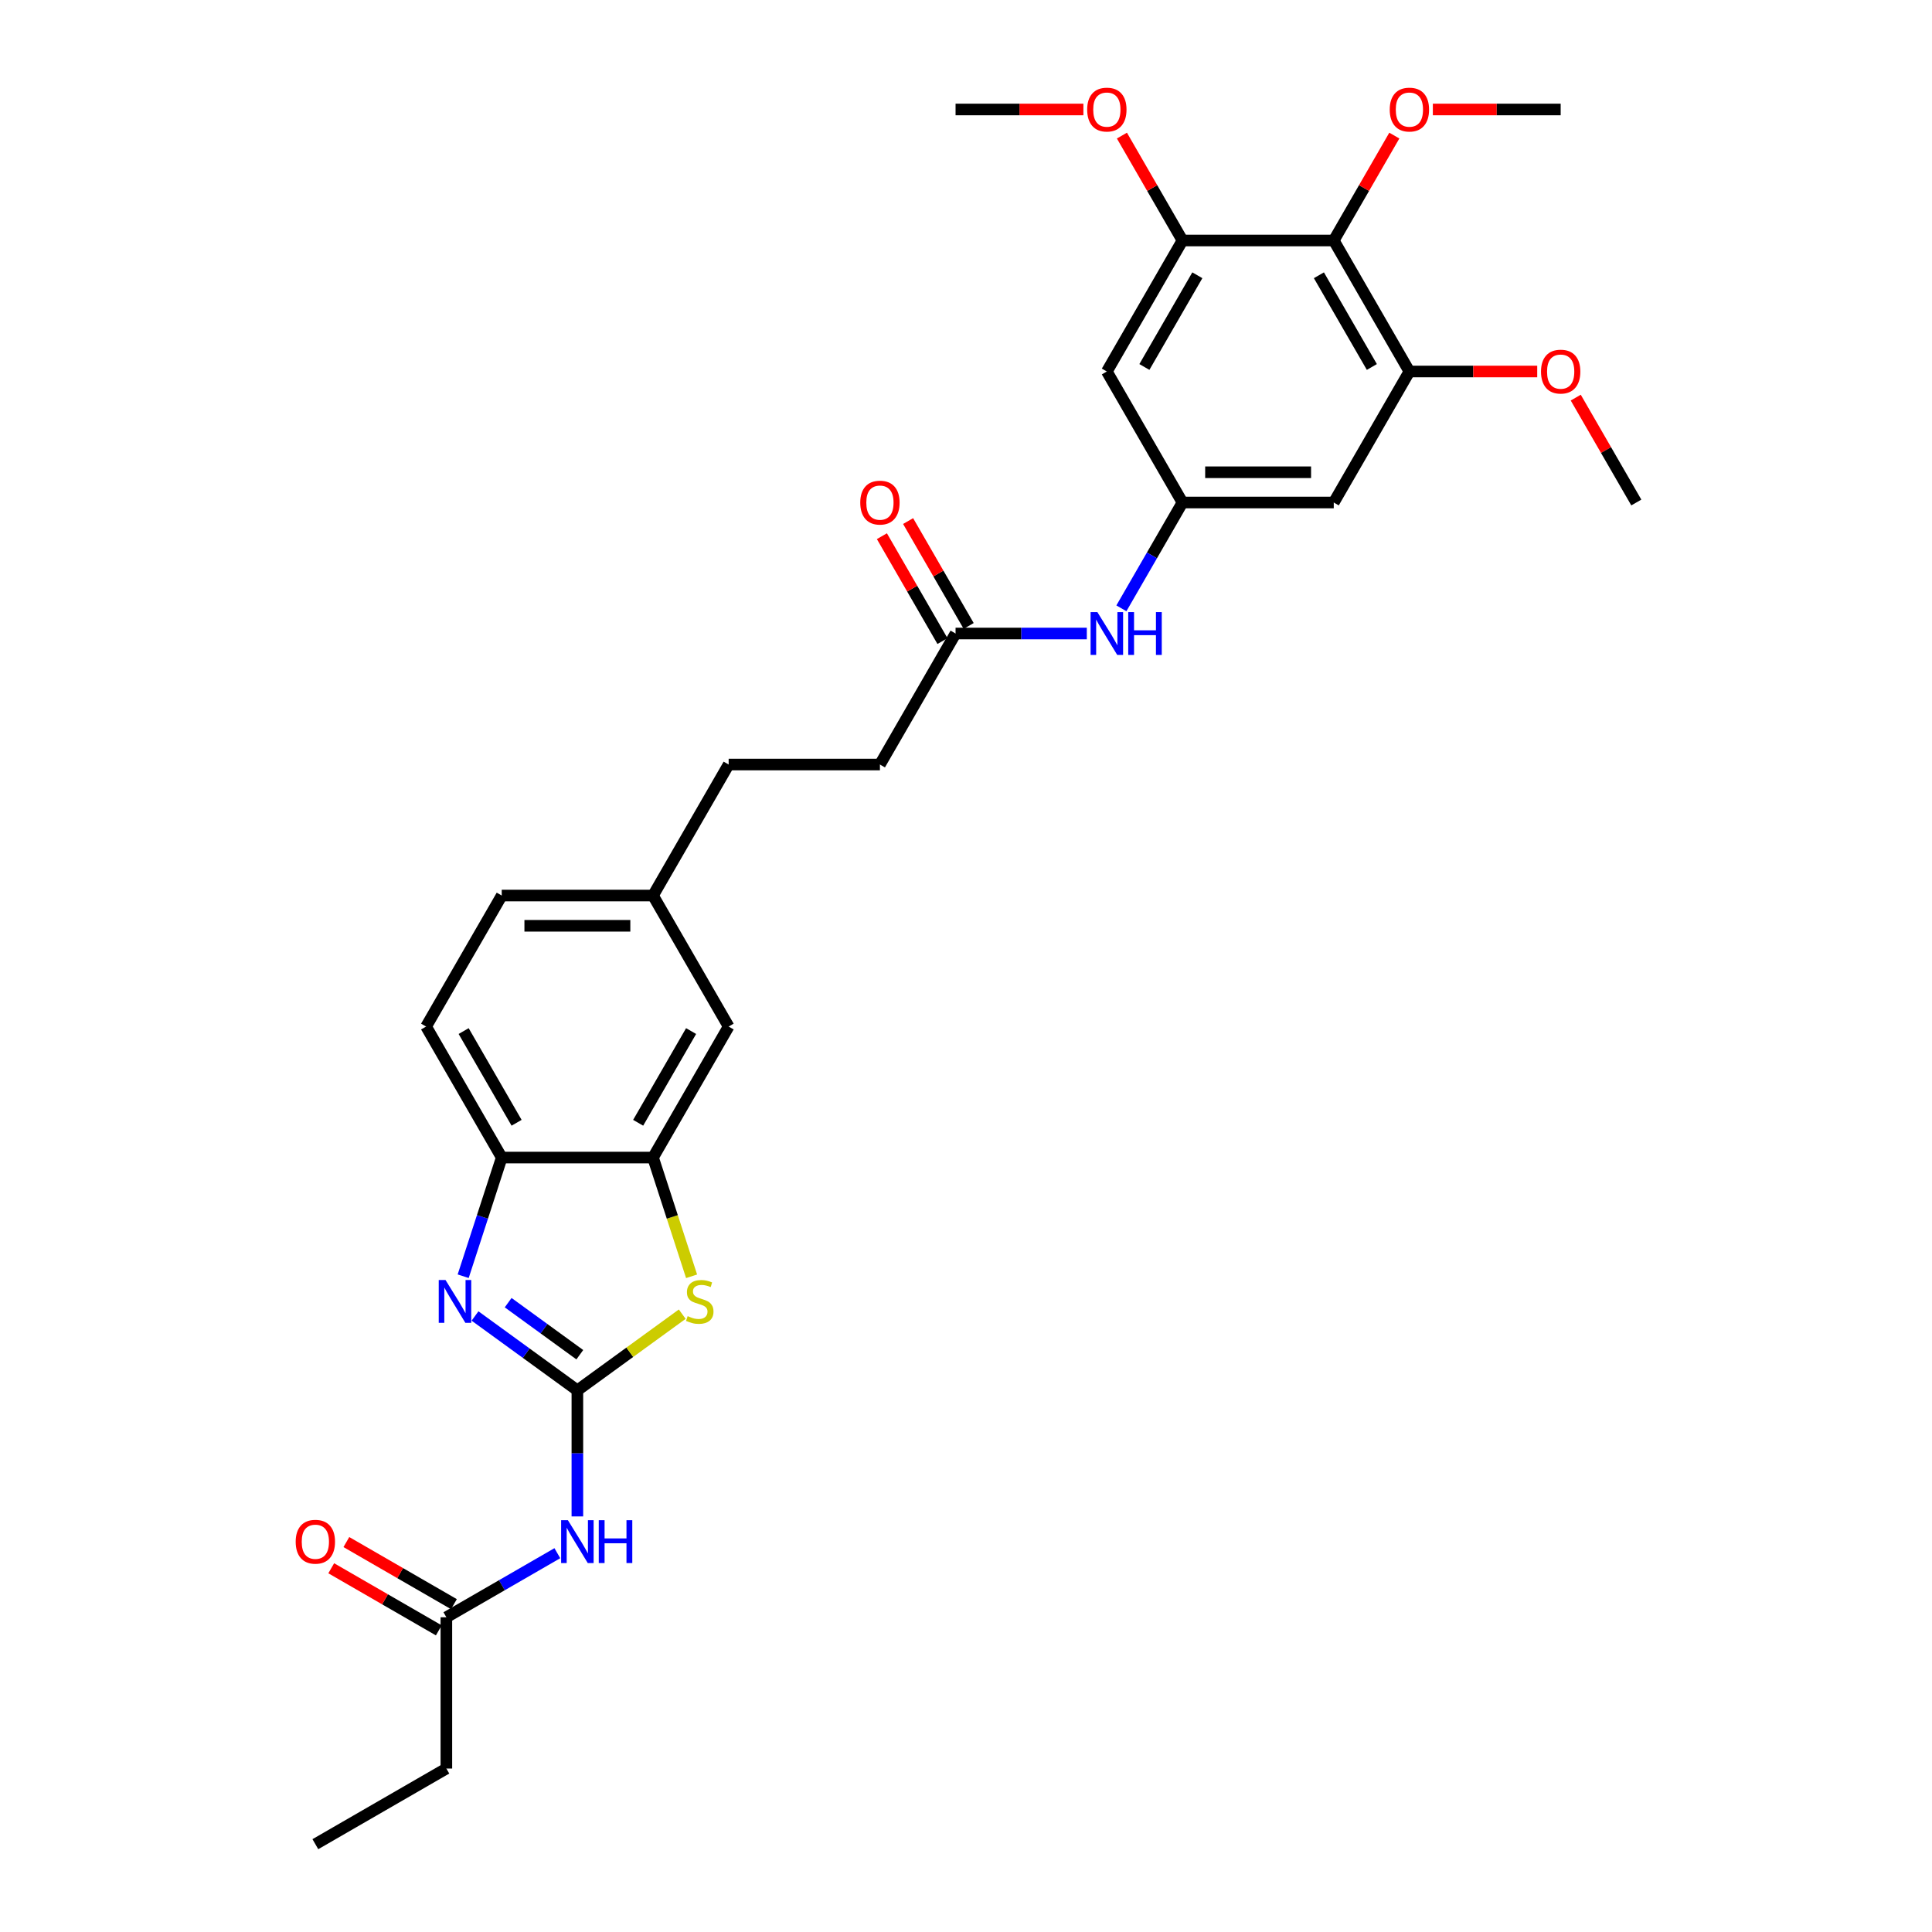 <?xml version='1.0' encoding='iso-8859-1'?>
<svg version='1.1' baseProfile='full'
              xmlns='http://www.w3.org/2000/svg'
                      xmlns:rdkit='http://www.rdkit.org/xml'
                      xmlns:xlink='http://www.w3.org/1999/xlink'
                  xml:space='preserve'
width='1000px' height='1000px' viewBox='0 0 1000 1000'>
<!-- END OF HEADER -->
<rect style='opacity:1.0;fill:#FFFFFF;stroke:none' width='1000' height='1000' x='0' y='0'> </rect>
<path class='bond-0' d='M 298.847,719.643 L 272.358,700.397' style='fill:none;fill-rule:evenodd;stroke:#000000;stroke-width:6px;stroke-linecap:butt;stroke-linejoin:miter;stroke-opacity:1' />
<path class='bond-0' d='M 272.358,700.397 L 245.868,681.151' style='fill:none;fill-rule:evenodd;stroke:#0000FF;stroke-width:6px;stroke-linecap:butt;stroke-linejoin:miter;stroke-opacity:1' />
<path class='bond-0' d='M 300.105,701.2 L 281.562,687.728' style='fill:none;fill-rule:evenodd;stroke:#000000;stroke-width:6px;stroke-linecap:butt;stroke-linejoin:miter;stroke-opacity:1' />
<path class='bond-0' d='M 281.562,687.728 L 263.019,674.256' style='fill:none;fill-rule:evenodd;stroke:#0000FF;stroke-width:6px;stroke-linecap:butt;stroke-linejoin:miter;stroke-opacity:1' />
<path class='bond-1' d='M 298.847,719.643 L 325.987,699.925' style='fill:none;fill-rule:evenodd;stroke:#000000;stroke-width:6px;stroke-linecap:butt;stroke-linejoin:miter;stroke-opacity:1' />
<path class='bond-1' d='M 325.987,699.925 L 353.127,680.207' style='fill:none;fill-rule:evenodd;stroke:#CCCC00;stroke-width:6px;stroke-linecap:butt;stroke-linejoin:miter;stroke-opacity:1' />
<path class='bond-2' d='M 298.847,719.643 L 298.847,752.271' style='fill:none;fill-rule:evenodd;stroke:#000000;stroke-width:6px;stroke-linecap:butt;stroke-linejoin:miter;stroke-opacity:1' />
<path class='bond-2' d='M 298.847,752.271 L 298.847,784.899' style='fill:none;fill-rule:evenodd;stroke:#0000FF;stroke-width:6px;stroke-linecap:butt;stroke-linejoin:miter;stroke-opacity:1' />
<path class='bond-5' d='M 239.739,660.574 L 249.718,629.863' style='fill:none;fill-rule:evenodd;stroke:#0000FF;stroke-width:6px;stroke-linecap:butt;stroke-linejoin:miter;stroke-opacity:1' />
<path class='bond-5' d='M 249.718,629.863 L 259.697,599.151' style='fill:none;fill-rule:evenodd;stroke:#000000;stroke-width:6px;stroke-linecap:butt;stroke-linejoin:miter;stroke-opacity:1' />
<path class='bond-3' d='M 357.966,660.606 L 347.982,629.878' style='fill:none;fill-rule:evenodd;stroke:#CCCC00;stroke-width:6px;stroke-linecap:butt;stroke-linejoin:miter;stroke-opacity:1' />
<path class='bond-3' d='M 347.982,629.878 L 337.998,599.151' style='fill:none;fill-rule:evenodd;stroke:#000000;stroke-width:6px;stroke-linecap:butt;stroke-linejoin:miter;stroke-opacity:1' />
<path class='bond-11' d='M 288.48,803.929 L 259.759,820.512' style='fill:none;fill-rule:evenodd;stroke:#0000FF;stroke-width:6px;stroke-linecap:butt;stroke-linejoin:miter;stroke-opacity:1' />
<path class='bond-11' d='M 259.759,820.512 L 231.037,837.094' style='fill:none;fill-rule:evenodd;stroke:#000000;stroke-width:6px;stroke-linecap:butt;stroke-linejoin:miter;stroke-opacity:1' />
<path class='bond-14' d='M 337.998,599.151 L 377.148,531.34' style='fill:none;fill-rule:evenodd;stroke:#000000;stroke-width:6px;stroke-linecap:butt;stroke-linejoin:miter;stroke-opacity:1' />
<path class='bond-14' d='M 330.308,581.149 L 357.713,533.682' style='fill:none;fill-rule:evenodd;stroke:#000000;stroke-width:6px;stroke-linecap:butt;stroke-linejoin:miter;stroke-opacity:1' />
<path class='bond-30' d='M 337.998,599.151 L 259.697,599.151' style='fill:none;fill-rule:evenodd;stroke:#000000;stroke-width:6px;stroke-linecap:butt;stroke-linejoin:miter;stroke-opacity:1' />
<path class='bond-4' d='M 690.351,124.478 L 729.501,192.288' style='fill:none;fill-rule:evenodd;stroke:#000000;stroke-width:6px;stroke-linecap:butt;stroke-linejoin:miter;stroke-opacity:1' />
<path class='bond-4' d='M 682.662,142.479 L 710.067,189.947' style='fill:none;fill-rule:evenodd;stroke:#000000;stroke-width:6px;stroke-linecap:butt;stroke-linejoin:miter;stroke-opacity:1' />
<path class='bond-19' d='M 690.351,124.478 L 706.025,97.33' style='fill:none;fill-rule:evenodd;stroke:#000000;stroke-width:6px;stroke-linecap:butt;stroke-linejoin:miter;stroke-opacity:1' />
<path class='bond-19' d='M 706.025,97.33 L 721.699,70.182' style='fill:none;fill-rule:evenodd;stroke:#FF0000;stroke-width:6px;stroke-linecap:butt;stroke-linejoin:miter;stroke-opacity:1' />
<path class='bond-32' d='M 690.351,124.478 L 612.05,124.478' style='fill:none;fill-rule:evenodd;stroke:#000000;stroke-width:6px;stroke-linecap:butt;stroke-linejoin:miter;stroke-opacity:1' />
<path class='bond-17' d='M 259.697,599.151 L 220.547,531.34' style='fill:none;fill-rule:evenodd;stroke:#000000;stroke-width:6px;stroke-linecap:butt;stroke-linejoin:miter;stroke-opacity:1' />
<path class='bond-17' d='M 267.387,581.149 L 239.981,533.682' style='fill:none;fill-rule:evenodd;stroke:#000000;stroke-width:6px;stroke-linecap:butt;stroke-linejoin:miter;stroke-opacity:1' />
<path class='bond-6' d='M 729.501,192.288 L 690.351,260.099' style='fill:none;fill-rule:evenodd;stroke:#000000;stroke-width:6px;stroke-linecap:butt;stroke-linejoin:miter;stroke-opacity:1' />
<path class='bond-21' d='M 729.501,192.288 L 762.584,192.288' style='fill:none;fill-rule:evenodd;stroke:#000000;stroke-width:6px;stroke-linecap:butt;stroke-linejoin:miter;stroke-opacity:1' />
<path class='bond-21' d='M 762.584,192.288 L 795.666,192.288' style='fill:none;fill-rule:evenodd;stroke:#FF0000;stroke-width:6px;stroke-linecap:butt;stroke-linejoin:miter;stroke-opacity:1' />
<path class='bond-7' d='M 612.05,124.478 L 572.9,192.288' style='fill:none;fill-rule:evenodd;stroke:#000000;stroke-width:6px;stroke-linecap:butt;stroke-linejoin:miter;stroke-opacity:1' />
<path class='bond-7' d='M 619.74,142.479 L 592.335,189.947' style='fill:none;fill-rule:evenodd;stroke:#000000;stroke-width:6px;stroke-linecap:butt;stroke-linejoin:miter;stroke-opacity:1' />
<path class='bond-22' d='M 612.05,124.478 L 596.377,97.33' style='fill:none;fill-rule:evenodd;stroke:#000000;stroke-width:6px;stroke-linecap:butt;stroke-linejoin:miter;stroke-opacity:1' />
<path class='bond-22' d='M 596.377,97.33 L 580.703,70.182' style='fill:none;fill-rule:evenodd;stroke:#FF0000;stroke-width:6px;stroke-linecap:butt;stroke-linejoin:miter;stroke-opacity:1' />
<path class='bond-8' d='M 612.05,260.099 L 596.241,287.481' style='fill:none;fill-rule:evenodd;stroke:#000000;stroke-width:6px;stroke-linecap:butt;stroke-linejoin:miter;stroke-opacity:1' />
<path class='bond-8' d='M 596.241,287.481 L 580.431,314.864' style='fill:none;fill-rule:evenodd;stroke:#0000FF;stroke-width:6px;stroke-linecap:butt;stroke-linejoin:miter;stroke-opacity:1' />
<path class='bond-9' d='M 612.05,260.099 L 572.9,192.288' style='fill:none;fill-rule:evenodd;stroke:#000000;stroke-width:6px;stroke-linecap:butt;stroke-linejoin:miter;stroke-opacity:1' />
<path class='bond-10' d='M 612.05,260.099 L 690.351,260.099' style='fill:none;fill-rule:evenodd;stroke:#000000;stroke-width:6px;stroke-linecap:butt;stroke-linejoin:miter;stroke-opacity:1' />
<path class='bond-10' d='M 623.795,244.438 L 678.606,244.438' style='fill:none;fill-rule:evenodd;stroke:#000000;stroke-width:6px;stroke-linecap:butt;stroke-linejoin:miter;stroke-opacity:1' />
<path class='bond-15' d='M 234.952,830.313 L 207.115,814.242' style='fill:none;fill-rule:evenodd;stroke:#000000;stroke-width:6px;stroke-linecap:butt;stroke-linejoin:miter;stroke-opacity:1' />
<path class='bond-15' d='M 207.115,814.242 L 179.278,798.17' style='fill:none;fill-rule:evenodd;stroke:#FF0000;stroke-width:6px;stroke-linecap:butt;stroke-linejoin:miter;stroke-opacity:1' />
<path class='bond-15' d='M 227.122,843.875 L 199.285,827.804' style='fill:none;fill-rule:evenodd;stroke:#000000;stroke-width:6px;stroke-linecap:butt;stroke-linejoin:miter;stroke-opacity:1' />
<path class='bond-15' d='M 199.285,827.804 L 171.448,811.732' style='fill:none;fill-rule:evenodd;stroke:#FF0000;stroke-width:6px;stroke-linecap:butt;stroke-linejoin:miter;stroke-opacity:1' />
<path class='bond-25' d='M 231.037,837.094 L 231.037,915.395' style='fill:none;fill-rule:evenodd;stroke:#000000;stroke-width:6px;stroke-linecap:butt;stroke-linejoin:miter;stroke-opacity:1' />
<path class='bond-12' d='M 562.533,327.909 L 528.566,327.909' style='fill:none;fill-rule:evenodd;stroke:#0000FF;stroke-width:6px;stroke-linecap:butt;stroke-linejoin:miter;stroke-opacity:1' />
<path class='bond-12' d='M 528.566,327.909 L 494.599,327.909' style='fill:none;fill-rule:evenodd;stroke:#000000;stroke-width:6px;stroke-linecap:butt;stroke-linejoin:miter;stroke-opacity:1' />
<path class='bond-13' d='M 494.599,327.909 L 455.449,395.719' style='fill:none;fill-rule:evenodd;stroke:#000000;stroke-width:6px;stroke-linecap:butt;stroke-linejoin:miter;stroke-opacity:1' />
<path class='bond-16' d='M 501.38,323.994 L 485.706,296.846' style='fill:none;fill-rule:evenodd;stroke:#000000;stroke-width:6px;stroke-linecap:butt;stroke-linejoin:miter;stroke-opacity:1' />
<path class='bond-16' d='M 485.706,296.846 L 470.033,269.698' style='fill:none;fill-rule:evenodd;stroke:#FF0000;stroke-width:6px;stroke-linecap:butt;stroke-linejoin:miter;stroke-opacity:1' />
<path class='bond-16' d='M 487.818,331.824 L 472.144,304.676' style='fill:none;fill-rule:evenodd;stroke:#000000;stroke-width:6px;stroke-linecap:butt;stroke-linejoin:miter;stroke-opacity:1' />
<path class='bond-16' d='M 472.144,304.676 L 456.471,277.528' style='fill:none;fill-rule:evenodd;stroke:#FF0000;stroke-width:6px;stroke-linecap:butt;stroke-linejoin:miter;stroke-opacity:1' />
<path class='bond-18' d='M 377.148,531.34 L 337.998,463.53' style='fill:none;fill-rule:evenodd;stroke:#000000;stroke-width:6px;stroke-linecap:butt;stroke-linejoin:miter;stroke-opacity:1' />
<path class='bond-23' d='M 220.547,531.34 L 259.697,463.53' style='fill:none;fill-rule:evenodd;stroke:#000000;stroke-width:6px;stroke-linecap:butt;stroke-linejoin:miter;stroke-opacity:1' />
<path class='bond-24' d='M 337.998,463.53 L 377.148,395.719' style='fill:none;fill-rule:evenodd;stroke:#000000;stroke-width:6px;stroke-linecap:butt;stroke-linejoin:miter;stroke-opacity:1' />
<path class='bond-31' d='M 337.998,463.53 L 259.697,463.53' style='fill:none;fill-rule:evenodd;stroke:#000000;stroke-width:6px;stroke-linecap:butt;stroke-linejoin:miter;stroke-opacity:1' />
<path class='bond-31' d='M 326.253,479.19 L 271.442,479.19' style='fill:none;fill-rule:evenodd;stroke:#000000;stroke-width:6px;stroke-linecap:butt;stroke-linejoin:miter;stroke-opacity:1' />
<path class='bond-26' d='M 741.638,56.667 L 774.72,56.667' style='fill:none;fill-rule:evenodd;stroke:#FF0000;stroke-width:6px;stroke-linecap:butt;stroke-linejoin:miter;stroke-opacity:1' />
<path class='bond-26' d='M 774.72,56.667 L 807.802,56.667' style='fill:none;fill-rule:evenodd;stroke:#000000;stroke-width:6px;stroke-linecap:butt;stroke-linejoin:miter;stroke-opacity:1' />
<path class='bond-20' d='M 455.449,395.719 L 377.148,395.719' style='fill:none;fill-rule:evenodd;stroke:#000000;stroke-width:6px;stroke-linecap:butt;stroke-linejoin:miter;stroke-opacity:1' />
<path class='bond-27' d='M 815.605,205.803 L 831.279,232.951' style='fill:none;fill-rule:evenodd;stroke:#FF0000;stroke-width:6px;stroke-linecap:butt;stroke-linejoin:miter;stroke-opacity:1' />
<path class='bond-27' d='M 831.279,232.951 L 846.953,260.099' style='fill:none;fill-rule:evenodd;stroke:#000000;stroke-width:6px;stroke-linecap:butt;stroke-linejoin:miter;stroke-opacity:1' />
<path class='bond-28' d='M 560.763,56.667 L 527.681,56.667' style='fill:none;fill-rule:evenodd;stroke:#FF0000;stroke-width:6px;stroke-linecap:butt;stroke-linejoin:miter;stroke-opacity:1' />
<path class='bond-28' d='M 527.681,56.667 L 494.599,56.667' style='fill:none;fill-rule:evenodd;stroke:#000000;stroke-width:6px;stroke-linecap:butt;stroke-linejoin:miter;stroke-opacity:1' />
<path class='bond-29' d='M 231.037,915.395 L 163.226,954.545' style='fill:none;fill-rule:evenodd;stroke:#000000;stroke-width:6px;stroke-linecap:butt;stroke-linejoin:miter;stroke-opacity:1' />
<path  class='atom-1' d='M 230.599 662.532
L 237.865 674.277
Q 238.586 675.436, 239.745 677.534
Q 240.903 679.633, 240.966 679.758
L 240.966 662.532
L 243.91 662.532
L 243.91 684.707
L 240.872 684.707
L 233.073 671.865
Q 232.165 670.362, 231.194 668.639
Q 230.255 666.917, 229.973 666.384
L 229.973 684.707
L 227.091 684.707
L 227.091 662.532
L 230.599 662.532
' fill='#0000FF'/>
<path  class='atom-2' d='M 355.93 681.23
Q 356.18 681.324, 357.214 681.762
Q 358.248 682.201, 359.375 682.483
Q 360.534 682.733, 361.662 682.733
Q 363.76 682.733, 364.982 681.731
Q 366.203 680.698, 366.203 678.912
Q 366.203 677.691, 365.577 676.939
Q 364.982 676.187, 364.042 675.78
Q 363.102 675.373, 361.536 674.903
Q 359.563 674.308, 358.373 673.744
Q 357.214 673.181, 356.368 671.991
Q 355.554 670.8, 355.554 668.796
Q 355.554 666.008, 357.433 664.286
Q 359.344 662.563, 363.102 662.563
Q 365.671 662.563, 368.583 663.785
L 367.863 666.196
Q 365.201 665.1, 363.196 665.1
Q 361.035 665.1, 359.845 666.008
Q 358.655 666.885, 358.686 668.42
Q 358.686 669.61, 359.281 670.331
Q 359.908 671.051, 360.785 671.458
Q 361.693 671.865, 363.196 672.335
Q 365.201 672.961, 366.391 673.588
Q 367.581 674.214, 368.427 675.498
Q 369.304 676.751, 369.304 678.912
Q 369.304 681.982, 367.237 683.642
Q 365.201 685.27, 361.787 685.27
Q 359.814 685.27, 358.31 684.832
Q 356.838 684.425, 355.084 683.704
L 355.93 681.23
' fill='#CCCC00'/>
<path  class='atom-3' d='M 293.946 786.857
L 301.212 798.602
Q 301.932 799.761, 303.091 801.859
Q 304.25 803.957, 304.313 804.083
L 304.313 786.857
L 307.257 786.857
L 307.257 809.031
L 304.219 809.031
L 296.42 796.19
Q 295.512 794.687, 294.541 792.964
Q 293.601 791.241, 293.319 790.709
L 293.319 809.031
L 290.438 809.031
L 290.438 786.857
L 293.946 786.857
' fill='#0000FF'/>
<path  class='atom-3' d='M 309.919 786.857
L 312.926 786.857
L 312.926 796.284
L 324.264 796.284
L 324.264 786.857
L 327.271 786.857
L 327.271 809.031
L 324.264 809.031
L 324.264 798.79
L 312.926 798.79
L 312.926 809.031
L 309.919 809.031
L 309.919 786.857
' fill='#0000FF'/>
<path  class='atom-13' d='M 567.998 316.822
L 575.265 328.567
Q 575.985 329.726, 577.144 331.824
Q 578.303 333.922, 578.365 334.048
L 578.365 316.822
L 581.309 316.822
L 581.309 338.996
L 578.271 338.996
L 570.473 326.155
Q 569.564 324.652, 568.593 322.929
Q 567.654 321.206, 567.372 320.674
L 567.372 338.996
L 564.49 338.996
L 564.49 316.822
L 567.998 316.822
' fill='#0000FF'/>
<path  class='atom-13' d='M 583.972 316.822
L 586.978 316.822
L 586.978 326.249
L 598.316 326.249
L 598.316 316.822
L 601.323 316.822
L 601.323 338.996
L 598.316 338.996
L 598.316 328.755
L 586.978 328.755
L 586.978 338.996
L 583.972 338.996
L 583.972 316.822
' fill='#0000FF'/>
<path  class='atom-16' d='M 153.047 798.007
Q 153.047 792.682, 155.678 789.707
Q 158.309 786.731, 163.226 786.731
Q 168.144 786.731, 170.775 789.707
Q 173.406 792.682, 173.406 798.007
Q 173.406 803.394, 170.743 806.463
Q 168.081 809.501, 163.226 809.501
Q 158.341 809.501, 155.678 806.463
Q 153.047 803.425, 153.047 798.007
M 163.226 806.996
Q 166.609 806.996, 168.426 804.74
Q 170.274 802.454, 170.274 798.007
Q 170.274 793.653, 168.426 791.461
Q 166.609 789.237, 163.226 789.237
Q 159.844 789.237, 157.996 791.429
Q 156.179 793.622, 156.179 798.007
Q 156.179 802.485, 157.996 804.74
Q 159.844 806.996, 163.226 806.996
' fill='#FF0000'/>
<path  class='atom-17' d='M 445.27 260.161
Q 445.27 254.837, 447.901 251.861
Q 450.532 248.886, 455.449 248.886
Q 460.366 248.886, 462.997 251.861
Q 465.628 254.837, 465.628 260.161
Q 465.628 265.548, 462.966 268.618
Q 460.304 271.656, 455.449 271.656
Q 450.563 271.656, 447.901 268.618
Q 445.27 265.58, 445.27 260.161
M 455.449 269.15
Q 458.831 269.15, 460.648 266.895
Q 462.496 264.609, 462.496 260.161
Q 462.496 255.808, 460.648 253.615
Q 458.831 251.391, 455.449 251.391
Q 452.066 251.391, 450.218 253.584
Q 448.402 255.776, 448.402 260.161
Q 448.402 264.64, 450.218 266.895
Q 452.066 269.15, 455.449 269.15
' fill='#FF0000'/>
<path  class='atom-20' d='M 719.322 56.73
Q 719.322 51.405, 721.953 48.43
Q 724.584 45.455, 729.501 45.455
Q 734.419 45.455, 737.05 48.43
Q 739.681 51.405, 739.681 56.73
Q 739.681 62.117, 737.018 65.186
Q 734.356 68.224, 729.501 68.224
Q 724.616 68.224, 721.953 65.186
Q 719.322 62.148, 719.322 56.73
M 729.501 65.719
Q 732.884 65.719, 734.701 63.464
Q 736.549 61.177, 736.549 56.73
Q 736.549 52.376, 734.701 50.184
Q 732.884 47.96, 729.501 47.96
Q 726.119 47.96, 724.271 50.153
Q 722.454 52.345, 722.454 56.73
Q 722.454 61.209, 724.271 63.464
Q 726.119 65.719, 729.501 65.719
' fill='#FF0000'/>
<path  class='atom-22' d='M 797.623 192.351
Q 797.623 187.026, 800.254 184.051
Q 802.885 181.075, 807.802 181.075
Q 812.72 181.075, 815.35 184.051
Q 817.981 187.026, 817.981 192.351
Q 817.981 197.738, 815.319 200.807
Q 812.657 203.845, 807.802 203.845
Q 802.916 203.845, 800.254 200.807
Q 797.623 197.769, 797.623 192.351
M 807.802 201.34
Q 811.185 201.34, 813.001 199.085
Q 814.849 196.798, 814.849 192.351
Q 814.849 187.997, 813.001 185.805
Q 811.185 183.581, 807.802 183.581
Q 804.42 183.581, 802.572 185.773
Q 800.755 187.966, 800.755 192.351
Q 800.755 196.83, 802.572 199.085
Q 804.42 201.34, 807.802 201.34
' fill='#FF0000'/>
<path  class='atom-23' d='M 562.721 56.73
Q 562.721 51.405, 565.352 48.43
Q 567.983 45.455, 572.9 45.455
Q 577.817 45.455, 580.448 48.43
Q 583.079 51.405, 583.079 56.73
Q 583.079 62.117, 580.417 65.186
Q 577.755 68.224, 572.9 68.224
Q 568.014 68.224, 565.352 65.186
Q 562.721 62.148, 562.721 56.73
M 572.9 65.719
Q 576.283 65.719, 578.099 63.464
Q 579.947 61.177, 579.947 56.73
Q 579.947 52.376, 578.099 50.184
Q 576.283 47.96, 572.9 47.96
Q 569.517 47.96, 567.669 50.153
Q 565.853 52.345, 565.853 56.73
Q 565.853 61.209, 567.669 63.464
Q 569.517 65.719, 572.9 65.719
' fill='#FF0000'/>
</svg>
